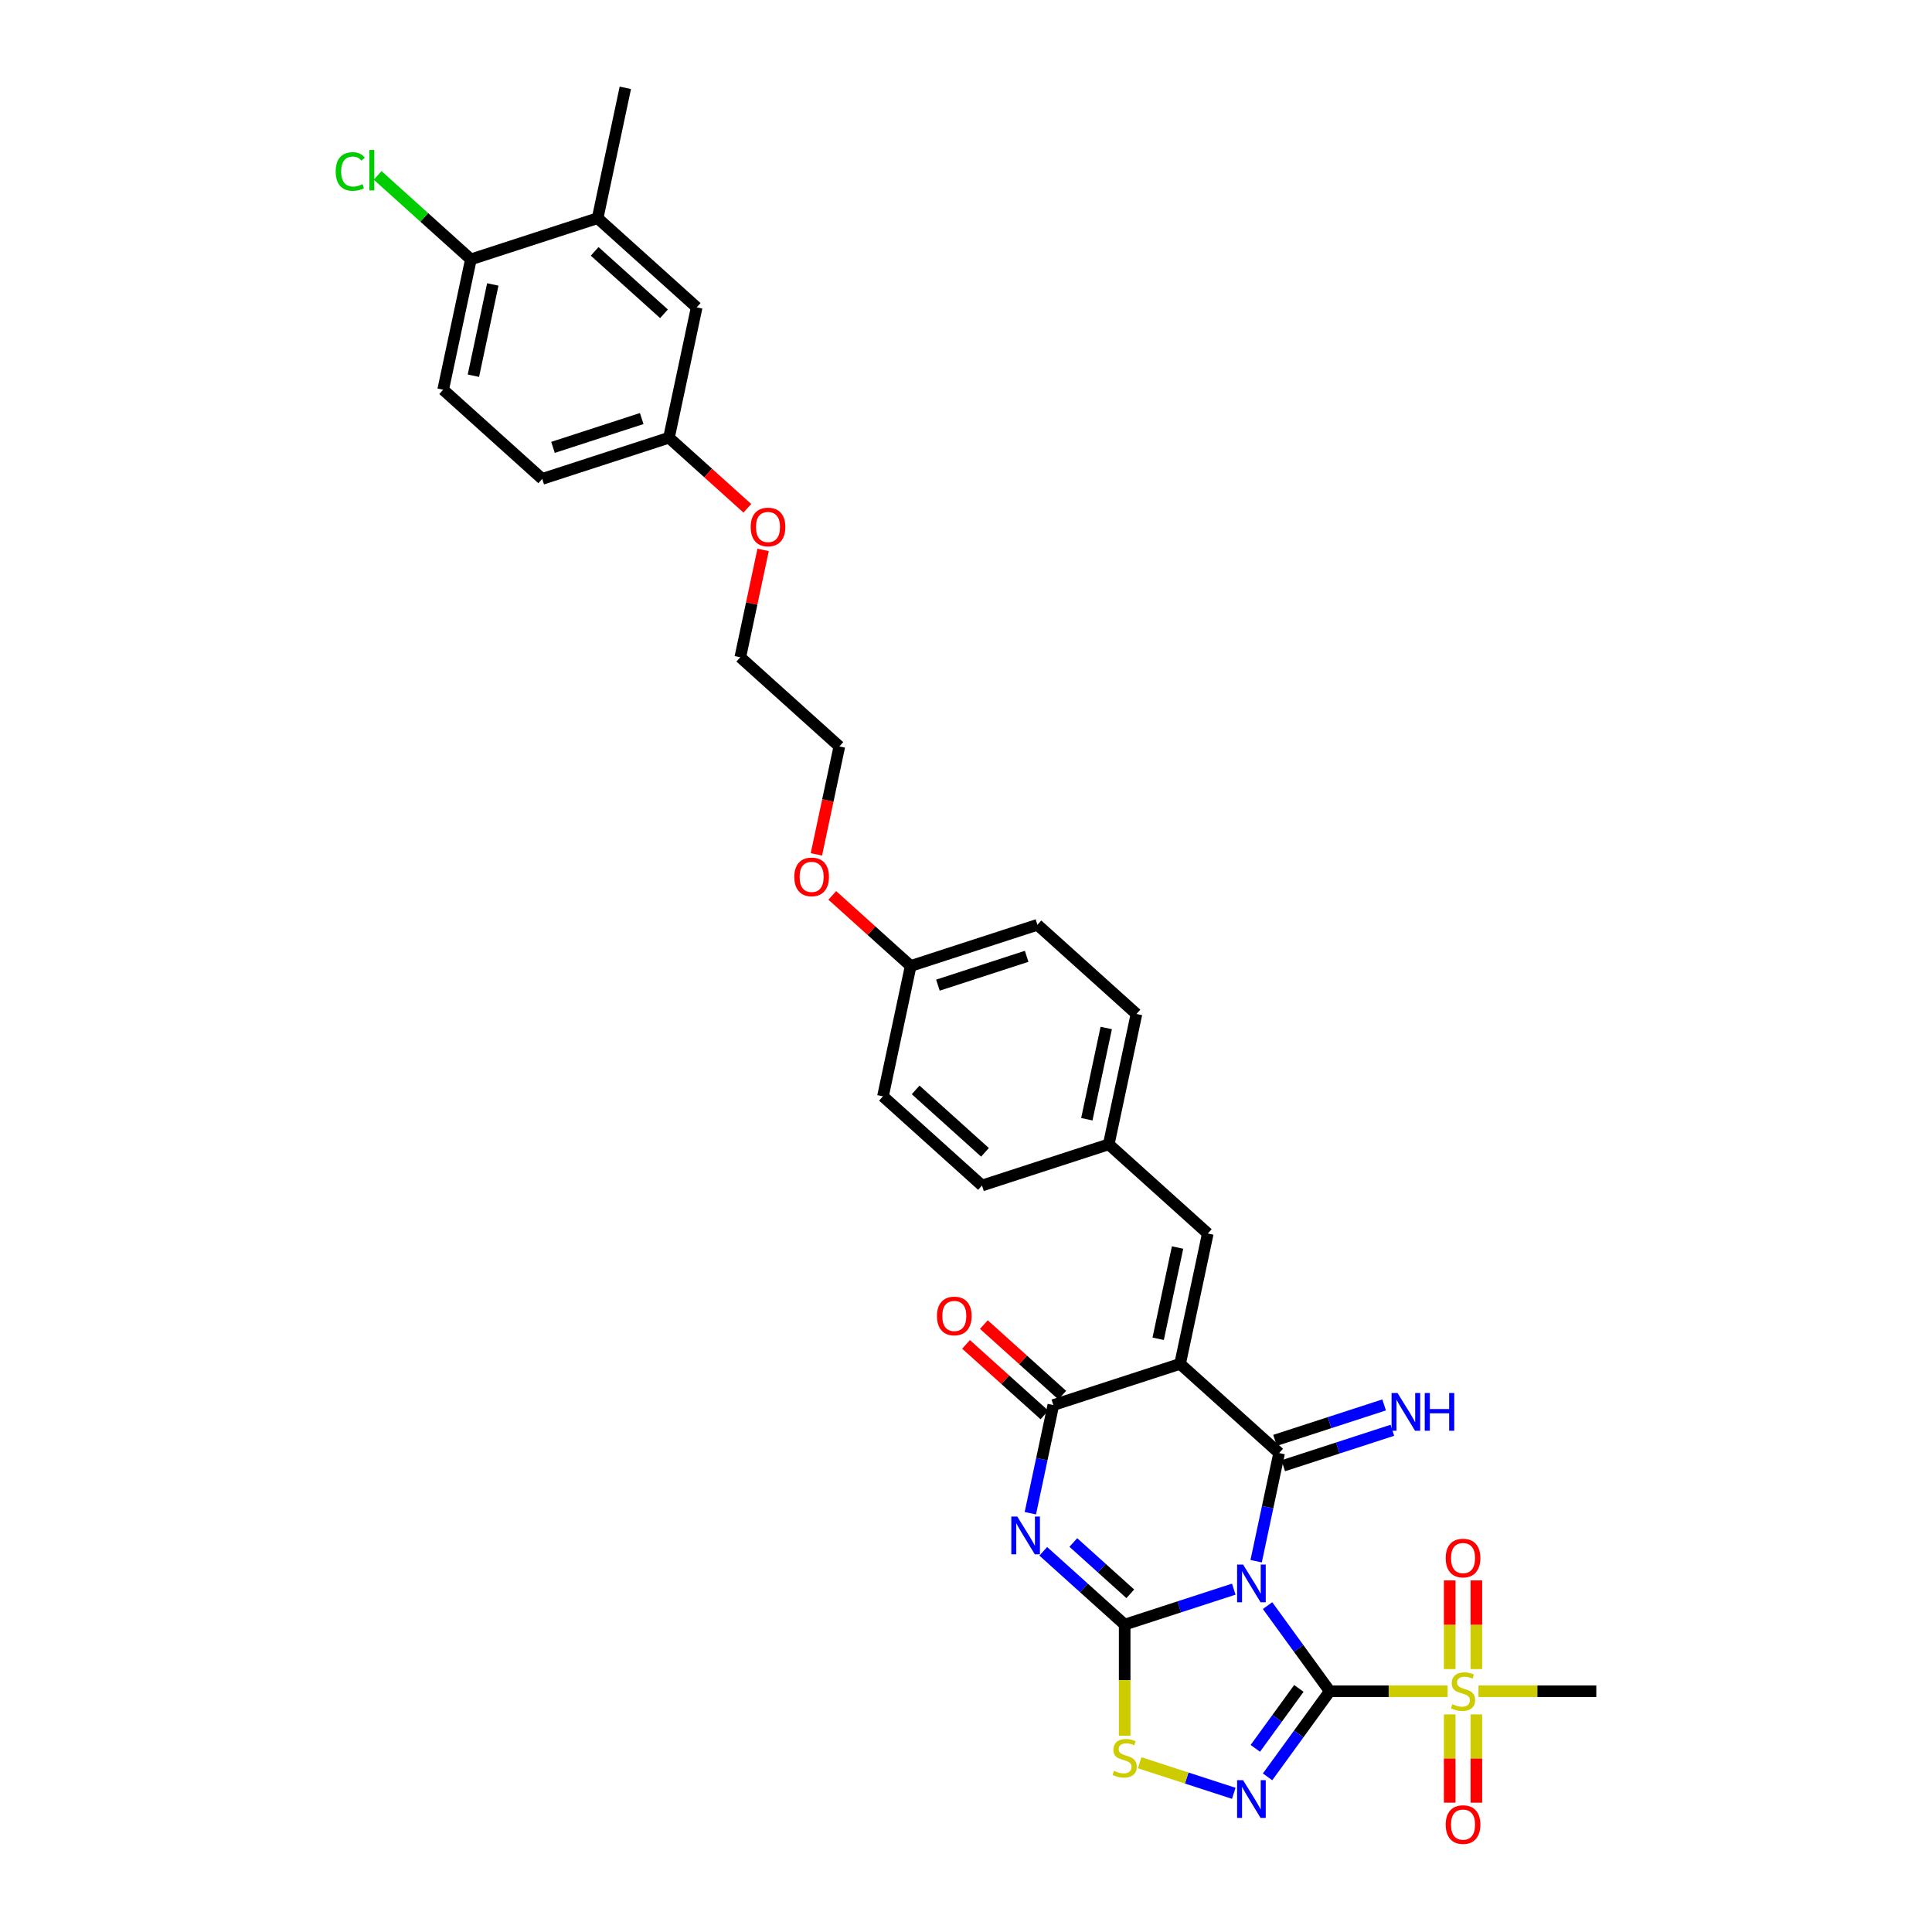 <?xml version='1.0' encoding='iso-8859-1'?>
<svg version='1.1' baseProfile='full'
              xmlns='http://www.w3.org/2000/svg'
                      xmlns:rdkit='http://www.rdkit.org/xml'
                      xmlns:xlink='http://www.w3.org/1999/xlink'
                  xml:space='preserve'
width='1000px' height='1000px' viewBox='0 0 1000 1000'>
<!-- END OF HEADER -->
<rect style='opacity:1.0;fill:#FFFFFF;stroke:none' width='1000' height='1000' x='0' y='0'> </rect>
<path class='bond-0' d='M 656.084,831.065 L 672.182,853.223' style='fill:none;fill-rule:evenodd;stroke:#0000FF;stroke-width:6px;stroke-linecap:butt;stroke-linejoin:miter;stroke-opacity:1' />
<path class='bond-0' d='M 672.182,853.223 L 688.281,875.381' style='fill:none;fill-rule:evenodd;stroke:#000000;stroke-width:6px;stroke-linecap:butt;stroke-linejoin:miter;stroke-opacity:1' />
<path class='bond-1' d='M 638.6,822.54 L 610.364,831.715' style='fill:none;fill-rule:evenodd;stroke:#0000FF;stroke-width:6px;stroke-linecap:butt;stroke-linejoin:miter;stroke-opacity:1' />
<path class='bond-1' d='M 610.364,831.715 L 582.127,840.89' style='fill:none;fill-rule:evenodd;stroke:#000000;stroke-width:6px;stroke-linecap:butt;stroke-linejoin:miter;stroke-opacity:1' />
<path class='bond-2' d='M 650.177,808.08 L 656.126,780.089' style='fill:none;fill-rule:evenodd;stroke:#0000FF;stroke-width:6px;stroke-linecap:butt;stroke-linejoin:miter;stroke-opacity:1' />
<path class='bond-2' d='M 656.126,780.089 L 662.076,752.098' style='fill:none;fill-rule:evenodd;stroke:#000000;stroke-width:6px;stroke-linecap:butt;stroke-linejoin:miter;stroke-opacity:1' />
<path class='bond-5' d='M 688.281,875.381 L 672.182,897.539' style='fill:none;fill-rule:evenodd;stroke:#000000;stroke-width:6px;stroke-linecap:butt;stroke-linejoin:miter;stroke-opacity:1' />
<path class='bond-5' d='M 672.182,897.539 L 656.084,919.697' style='fill:none;fill-rule:evenodd;stroke:#0000FF;stroke-width:6px;stroke-linecap:butt;stroke-linejoin:miter;stroke-opacity:1' />
<path class='bond-5' d='M 672.29,873.919 L 661.021,889.429' style='fill:none;fill-rule:evenodd;stroke:#000000;stroke-width:6px;stroke-linecap:butt;stroke-linejoin:miter;stroke-opacity:1' />
<path class='bond-5' d='M 661.021,889.429 L 649.752,904.94' style='fill:none;fill-rule:evenodd;stroke:#0000FF;stroke-width:6px;stroke-linecap:butt;stroke-linejoin:miter;stroke-opacity:1' />
<path class='bond-7' d='M 688.281,875.381 L 718.778,875.381' style='fill:none;fill-rule:evenodd;stroke:#000000;stroke-width:6px;stroke-linecap:butt;stroke-linejoin:miter;stroke-opacity:1' />
<path class='bond-7' d='M 718.778,875.381 L 749.275,875.381' style='fill:none;fill-rule:evenodd;stroke:#CCCC00;stroke-width:6px;stroke-linecap:butt;stroke-linejoin:miter;stroke-opacity:1' />
<path class='bond-4' d='M 582.127,840.89 L 561.062,821.922' style='fill:none;fill-rule:evenodd;stroke:#000000;stroke-width:6px;stroke-linecap:butt;stroke-linejoin:miter;stroke-opacity:1' />
<path class='bond-4' d='M 561.062,821.922 L 539.997,802.955' style='fill:none;fill-rule:evenodd;stroke:#0000FF;stroke-width:6px;stroke-linecap:butt;stroke-linejoin:miter;stroke-opacity:1' />
<path class='bond-4' d='M 585.039,824.947 L 570.294,811.669' style='fill:none;fill-rule:evenodd;stroke:#000000;stroke-width:6px;stroke-linecap:butt;stroke-linejoin:miter;stroke-opacity:1' />
<path class='bond-4' d='M 570.294,811.669 L 555.548,798.392' style='fill:none;fill-rule:evenodd;stroke:#0000FF;stroke-width:6px;stroke-linecap:butt;stroke-linejoin:miter;stroke-opacity:1' />
<path class='bond-8' d='M 582.127,840.89 L 582.127,869.649' style='fill:none;fill-rule:evenodd;stroke:#000000;stroke-width:6px;stroke-linecap:butt;stroke-linejoin:miter;stroke-opacity:1' />
<path class='bond-8' d='M 582.127,869.649 L 582.127,898.407' style='fill:none;fill-rule:evenodd;stroke:#CCCC00;stroke-width:6px;stroke-linecap:butt;stroke-linejoin:miter;stroke-opacity:1' />
<path class='bond-3' d='M 662.076,752.098 L 610.812,705.939' style='fill:none;fill-rule:evenodd;stroke:#000000;stroke-width:6px;stroke-linecap:butt;stroke-linejoin:miter;stroke-opacity:1' />
<path class='bond-10' d='M 664.208,758.658 L 692.444,749.484' style='fill:none;fill-rule:evenodd;stroke:#000000;stroke-width:6px;stroke-linecap:butt;stroke-linejoin:miter;stroke-opacity:1' />
<path class='bond-10' d='M 692.444,749.484 L 720.681,740.309' style='fill:none;fill-rule:evenodd;stroke:#0000FF;stroke-width:6px;stroke-linecap:butt;stroke-linejoin:miter;stroke-opacity:1' />
<path class='bond-10' d='M 659.944,745.537 L 688.181,736.362' style='fill:none;fill-rule:evenodd;stroke:#000000;stroke-width:6px;stroke-linecap:butt;stroke-linejoin:miter;stroke-opacity:1' />
<path class='bond-10' d='M 688.181,736.362 L 716.417,727.188' style='fill:none;fill-rule:evenodd;stroke:#0000FF;stroke-width:6px;stroke-linecap:butt;stroke-linejoin:miter;stroke-opacity:1' />
<path class='bond-6' d='M 610.812,705.939 L 545.206,727.256' style='fill:none;fill-rule:evenodd;stroke:#000000;stroke-width:6px;stroke-linecap:butt;stroke-linejoin:miter;stroke-opacity:1' />
<path class='bond-9' d='M 610.812,705.939 L 625.154,638.464' style='fill:none;fill-rule:evenodd;stroke:#000000;stroke-width:6px;stroke-linecap:butt;stroke-linejoin:miter;stroke-opacity:1' />
<path class='bond-9' d='M 599.468,692.95 L 609.508,645.717' style='fill:none;fill-rule:evenodd;stroke:#000000;stroke-width:6px;stroke-linecap:butt;stroke-linejoin:miter;stroke-opacity:1' />
<path class='bond-34' d='M 533.306,783.239 L 539.256,755.247' style='fill:none;fill-rule:evenodd;stroke:#0000FF;stroke-width:6px;stroke-linecap:butt;stroke-linejoin:miter;stroke-opacity:1' />
<path class='bond-34' d='M 539.256,755.247 L 545.206,727.256' style='fill:none;fill-rule:evenodd;stroke:#000000;stroke-width:6px;stroke-linecap:butt;stroke-linejoin:miter;stroke-opacity:1' />
<path class='bond-33' d='M 638.6,928.222 L 614.238,920.306' style='fill:none;fill-rule:evenodd;stroke:#0000FF;stroke-width:6px;stroke-linecap:butt;stroke-linejoin:miter;stroke-opacity:1' />
<path class='bond-33' d='M 614.238,920.306 L 589.875,912.39' style='fill:none;fill-rule:evenodd;stroke:#CCCC00;stroke-width:6px;stroke-linecap:butt;stroke-linejoin:miter;stroke-opacity:1' />
<path class='bond-14' d='M 549.821,722.13 L 529.536,703.864' style='fill:none;fill-rule:evenodd;stroke:#000000;stroke-width:6px;stroke-linecap:butt;stroke-linejoin:miter;stroke-opacity:1' />
<path class='bond-14' d='M 529.536,703.864 L 509.25,685.599' style='fill:none;fill-rule:evenodd;stroke:#FF0000;stroke-width:6px;stroke-linecap:butt;stroke-linejoin:miter;stroke-opacity:1' />
<path class='bond-14' d='M 540.59,732.382 L 520.304,714.117' style='fill:none;fill-rule:evenodd;stroke:#000000;stroke-width:6px;stroke-linecap:butt;stroke-linejoin:miter;stroke-opacity:1' />
<path class='bond-14' d='M 520.304,714.117 L 500.018,695.851' style='fill:none;fill-rule:evenodd;stroke:#FF0000;stroke-width:6px;stroke-linecap:butt;stroke-linejoin:miter;stroke-opacity:1' />
<path class='bond-11' d='M 764.162,863.916 L 764.162,840.967' style='fill:none;fill-rule:evenodd;stroke:#CCCC00;stroke-width:6px;stroke-linecap:butt;stroke-linejoin:miter;stroke-opacity:1' />
<path class='bond-11' d='M 764.162,840.967 L 764.162,818.018' style='fill:none;fill-rule:evenodd;stroke:#FF0000;stroke-width:6px;stroke-linecap:butt;stroke-linejoin:miter;stroke-opacity:1' />
<path class='bond-11' d='M 750.365,863.916 L 750.365,840.967' style='fill:none;fill-rule:evenodd;stroke:#CCCC00;stroke-width:6px;stroke-linecap:butt;stroke-linejoin:miter;stroke-opacity:1' />
<path class='bond-11' d='M 750.365,840.967 L 750.365,818.018' style='fill:none;fill-rule:evenodd;stroke:#FF0000;stroke-width:6px;stroke-linecap:butt;stroke-linejoin:miter;stroke-opacity:1' />
<path class='bond-12' d='M 750.365,887.37 L 750.365,910.215' style='fill:none;fill-rule:evenodd;stroke:#CCCC00;stroke-width:6px;stroke-linecap:butt;stroke-linejoin:miter;stroke-opacity:1' />
<path class='bond-12' d='M 750.365,910.215 L 750.365,933.06' style='fill:none;fill-rule:evenodd;stroke:#FF0000;stroke-width:6px;stroke-linecap:butt;stroke-linejoin:miter;stroke-opacity:1' />
<path class='bond-12' d='M 764.162,887.37 L 764.162,910.215' style='fill:none;fill-rule:evenodd;stroke:#CCCC00;stroke-width:6px;stroke-linecap:butt;stroke-linejoin:miter;stroke-opacity:1' />
<path class='bond-12' d='M 764.162,910.215 L 764.162,933.06' style='fill:none;fill-rule:evenodd;stroke:#FF0000;stroke-width:6px;stroke-linecap:butt;stroke-linejoin:miter;stroke-opacity:1' />
<path class='bond-20' d='M 765.252,875.381 L 795.749,875.381' style='fill:none;fill-rule:evenodd;stroke:#CCCC00;stroke-width:6px;stroke-linecap:butt;stroke-linejoin:miter;stroke-opacity:1' />
<path class='bond-20' d='M 795.749,875.381 L 826.246,875.381' style='fill:none;fill-rule:evenodd;stroke:#000000;stroke-width:6px;stroke-linecap:butt;stroke-linejoin:miter;stroke-opacity:1' />
<path class='bond-17' d='M 625.154,638.464 L 573.89,592.306' style='fill:none;fill-rule:evenodd;stroke:#000000;stroke-width:6px;stroke-linecap:butt;stroke-linejoin:miter;stroke-opacity:1' />
<path class='bond-13' d='M 309.333,112.93 L 360.597,159.088' style='fill:none;fill-rule:evenodd;stroke:#000000;stroke-width:6px;stroke-linecap:butt;stroke-linejoin:miter;stroke-opacity:1' />
<path class='bond-13' d='M 307.79,130.106 L 343.675,162.417' style='fill:none;fill-rule:evenodd;stroke:#000000;stroke-width:6px;stroke-linecap:butt;stroke-linejoin:miter;stroke-opacity:1' />
<path class='bond-30' d='M 309.333,112.93 L 323.675,45.455' style='fill:none;fill-rule:evenodd;stroke:#000000;stroke-width:6px;stroke-linecap:butt;stroke-linejoin:miter;stroke-opacity:1' />
<path class='bond-36' d='M 309.333,112.93 L 243.726,134.247' style='fill:none;fill-rule:evenodd;stroke:#000000;stroke-width:6px;stroke-linecap:butt;stroke-linejoin:miter;stroke-opacity:1' />
<path class='bond-15' d='M 243.726,134.247 L 229.384,201.722' style='fill:none;fill-rule:evenodd;stroke:#000000;stroke-width:6px;stroke-linecap:butt;stroke-linejoin:miter;stroke-opacity:1' />
<path class='bond-15' d='M 255.07,147.236 L 245.03,194.469' style='fill:none;fill-rule:evenodd;stroke:#000000;stroke-width:6px;stroke-linecap:butt;stroke-linejoin:miter;stroke-opacity:1' />
<path class='bond-21' d='M 243.726,134.247 L 219.591,112.515' style='fill:none;fill-rule:evenodd;stroke:#000000;stroke-width:6px;stroke-linecap:butt;stroke-linejoin:miter;stroke-opacity:1' />
<path class='bond-21' d='M 219.591,112.515 L 195.456,90.784' style='fill:none;fill-rule:evenodd;stroke:#00CC00;stroke-width:6px;stroke-linecap:butt;stroke-linejoin:miter;stroke-opacity:1' />
<path class='bond-16' d='M 360.597,159.088 L 346.254,226.563' style='fill:none;fill-rule:evenodd;stroke:#000000;stroke-width:6px;stroke-linecap:butt;stroke-linejoin:miter;stroke-opacity:1' />
<path class='bond-24' d='M 573.89,592.306 L 588.232,524.83' style='fill:none;fill-rule:evenodd;stroke:#000000;stroke-width:6px;stroke-linecap:butt;stroke-linejoin:miter;stroke-opacity:1' />
<path class='bond-24' d='M 562.546,579.316 L 572.586,532.083' style='fill:none;fill-rule:evenodd;stroke:#000000;stroke-width:6px;stroke-linecap:butt;stroke-linejoin:miter;stroke-opacity:1' />
<path class='bond-25' d='M 573.89,592.306 L 508.284,613.622' style='fill:none;fill-rule:evenodd;stroke:#000000;stroke-width:6px;stroke-linecap:butt;stroke-linejoin:miter;stroke-opacity:1' />
<path class='bond-18' d='M 229.384,201.722 L 280.648,247.88' style='fill:none;fill-rule:evenodd;stroke:#000000;stroke-width:6px;stroke-linecap:butt;stroke-linejoin:miter;stroke-opacity:1' />
<path class='bond-19' d='M 346.254,226.563 L 366.54,244.829' style='fill:none;fill-rule:evenodd;stroke:#000000;stroke-width:6px;stroke-linecap:butt;stroke-linejoin:miter;stroke-opacity:1' />
<path class='bond-19' d='M 366.54,244.829 L 386.826,263.094' style='fill:none;fill-rule:evenodd;stroke:#FF0000;stroke-width:6px;stroke-linecap:butt;stroke-linejoin:miter;stroke-opacity:1' />
<path class='bond-23' d='M 346.254,226.563 L 280.648,247.88' style='fill:none;fill-rule:evenodd;stroke:#000000;stroke-width:6px;stroke-linecap:butt;stroke-linejoin:miter;stroke-opacity:1' />
<path class='bond-23' d='M 332.15,216.64 L 286.226,231.561' style='fill:none;fill-rule:evenodd;stroke:#000000;stroke-width:6px;stroke-linecap:butt;stroke-linejoin:miter;stroke-opacity:1' />
<path class='bond-22' d='M 471.362,499.989 L 457.02,567.464' style='fill:none;fill-rule:evenodd;stroke:#000000;stroke-width:6px;stroke-linecap:butt;stroke-linejoin:miter;stroke-opacity:1' />
<path class='bond-29' d='M 471.362,499.989 L 451.076,481.723' style='fill:none;fill-rule:evenodd;stroke:#000000;stroke-width:6px;stroke-linecap:butt;stroke-linejoin:miter;stroke-opacity:1' />
<path class='bond-29' d='M 451.076,481.723 L 430.79,463.458' style='fill:none;fill-rule:evenodd;stroke:#FF0000;stroke-width:6px;stroke-linecap:butt;stroke-linejoin:miter;stroke-opacity:1' />
<path class='bond-35' d='M 471.362,499.989 L 536.968,478.672' style='fill:none;fill-rule:evenodd;stroke:#000000;stroke-width:6px;stroke-linecap:butt;stroke-linejoin:miter;stroke-opacity:1' />
<path class='bond-35' d='M 485.466,509.913 L 531.391,494.991' style='fill:none;fill-rule:evenodd;stroke:#000000;stroke-width:6px;stroke-linecap:butt;stroke-linejoin:miter;stroke-opacity:1' />
<path class='bond-27' d='M 588.232,524.83 L 536.968,478.672' style='fill:none;fill-rule:evenodd;stroke:#000000;stroke-width:6px;stroke-linecap:butt;stroke-linejoin:miter;stroke-opacity:1' />
<path class='bond-26' d='M 508.284,613.622 L 457.02,567.464' style='fill:none;fill-rule:evenodd;stroke:#000000;stroke-width:6px;stroke-linecap:butt;stroke-linejoin:miter;stroke-opacity:1' />
<path class='bond-26' d='M 509.826,596.446 L 473.941,564.135' style='fill:none;fill-rule:evenodd;stroke:#000000;stroke-width:6px;stroke-linecap:butt;stroke-linejoin:miter;stroke-opacity:1' />
<path class='bond-28' d='M 394.988,284.628 L 389.082,312.413' style='fill:none;fill-rule:evenodd;stroke:#FF0000;stroke-width:6px;stroke-linecap:butt;stroke-linejoin:miter;stroke-opacity:1' />
<path class='bond-28' d='M 389.082,312.413 L 383.176,340.197' style='fill:none;fill-rule:evenodd;stroke:#000000;stroke-width:6px;stroke-linecap:butt;stroke-linejoin:miter;stroke-opacity:1' />
<path class='bond-32' d='M 422.564,442.228 L 428.502,414.291' style='fill:none;fill-rule:evenodd;stroke:#FF0000;stroke-width:6px;stroke-linecap:butt;stroke-linejoin:miter;stroke-opacity:1' />
<path class='bond-32' d='M 428.502,414.291 L 434.44,386.355' style='fill:none;fill-rule:evenodd;stroke:#000000;stroke-width:6px;stroke-linecap:butt;stroke-linejoin:miter;stroke-opacity:1' />
<path class='bond-31' d='M 383.176,340.197 L 434.44,386.355' style='fill:none;fill-rule:evenodd;stroke:#000000;stroke-width:6px;stroke-linecap:butt;stroke-linejoin:miter;stroke-opacity:1' />
<path  class='atom-0' d='M 643.415 809.805
L 649.817 820.152
Q 650.452 821.173, 651.473 823.022
Q 652.494 824.871, 652.549 824.981
L 652.549 809.805
L 655.143 809.805
L 655.143 829.341
L 652.466 829.341
L 645.595 818.028
Q 644.795 816.703, 643.94 815.186
Q 643.112 813.668, 642.864 813.199
L 642.864 829.341
L 640.325 829.341
L 640.325 809.805
L 643.415 809.805
' fill='#0000FF'/>
<path  class='atom-5' d='M 526.545 784.963
L 532.947 795.311
Q 533.581 796.332, 534.602 798.18
Q 535.623 800.029, 535.678 800.14
L 535.678 784.963
L 538.272 784.963
L 538.272 804.499
L 535.596 804.499
L 528.725 793.186
Q 527.925 791.862, 527.069 790.344
Q 526.241 788.826, 525.993 788.357
L 525.993 804.499
L 523.455 804.499
L 523.455 784.963
L 526.545 784.963
' fill='#0000FF'/>
<path  class='atom-6' d='M 643.415 921.421
L 649.817 931.769
Q 650.452 932.79, 651.473 934.638
Q 652.494 936.487, 652.549 936.597
L 652.549 921.421
L 655.143 921.421
L 655.143 940.957
L 652.466 940.957
L 645.595 929.644
Q 644.795 928.319, 643.94 926.802
Q 643.112 925.284, 642.864 924.815
L 642.864 940.957
L 640.325 940.957
L 640.325 921.421
L 643.415 921.421
' fill='#0000FF'/>
<path  class='atom-8' d='M 751.745 882.086
Q 751.966 882.169, 752.876 882.555
Q 753.787 882.941, 754.78 883.19
Q 755.801 883.411, 756.794 883.411
Q 758.643 883.411, 759.719 882.528
Q 760.795 881.617, 760.795 880.044
Q 760.795 878.968, 760.243 878.306
Q 759.719 877.644, 758.891 877.285
Q 758.064 876.926, 756.684 876.512
Q 754.946 875.988, 753.897 875.491
Q 752.876 874.995, 752.131 873.946
Q 751.414 872.898, 751.414 871.132
Q 751.414 868.676, 753.069 867.158
Q 754.752 865.641, 758.064 865.641
Q 760.326 865.641, 762.892 866.717
L 762.258 868.841
Q 759.912 867.876, 758.146 867.876
Q 756.242 867.876, 755.194 868.676
Q 754.145 869.448, 754.173 870.801
Q 754.173 871.849, 754.697 872.484
Q 755.249 873.118, 756.022 873.477
Q 756.822 873.836, 758.146 874.25
Q 759.912 874.802, 760.961 875.353
Q 762.009 875.905, 762.754 877.037
Q 763.527 878.14, 763.527 880.044
Q 763.527 882.748, 761.706 884.211
Q 759.912 885.646, 756.905 885.646
Q 755.166 885.646, 753.842 885.259
Q 752.545 884.901, 751 884.266
L 751.745 882.086
' fill='#CCCC00'/>
<path  class='atom-9' d='M 576.609 916.577
Q 576.83 916.66, 577.74 917.046
Q 578.651 917.433, 579.644 917.681
Q 580.665 917.902, 581.658 917.902
Q 583.507 917.902, 584.583 917.019
Q 585.659 916.108, 585.659 914.536
Q 585.659 913.459, 585.107 912.797
Q 584.583 912.135, 583.755 911.776
Q 582.928 911.418, 581.548 911.004
Q 579.81 910.479, 578.761 909.983
Q 577.74 909.486, 576.995 908.437
Q 576.278 907.389, 576.278 905.623
Q 576.278 903.167, 577.933 901.65
Q 579.616 900.132, 582.928 900.132
Q 585.19 900.132, 587.756 901.208
L 587.122 903.333
Q 584.776 902.367, 583.01 902.367
Q 581.106 902.367, 580.058 903.167
Q 579.009 903.94, 579.037 905.292
Q 579.037 906.34, 579.561 906.975
Q 580.113 907.61, 580.886 907.968
Q 581.686 908.327, 583.01 908.741
Q 584.776 909.293, 585.825 909.845
Q 586.873 910.397, 587.618 911.528
Q 588.391 912.632, 588.391 914.536
Q 588.391 917.24, 586.57 918.702
Q 584.776 920.137, 581.769 920.137
Q 580.03 920.137, 578.706 919.751
Q 577.409 919.392, 575.864 918.757
L 576.609 916.577
' fill='#CCCC00'/>
<path  class='atom-11' d='M 723.364 721.013
L 729.766 731.36
Q 730.4 732.381, 731.421 734.23
Q 732.442 736.079, 732.497 736.189
L 732.497 721.013
L 735.091 721.013
L 735.091 740.549
L 732.415 740.549
L 725.544 729.236
Q 724.744 727.911, 723.888 726.394
Q 723.061 724.876, 722.812 724.407
L 722.812 740.549
L 720.274 740.549
L 720.274 721.013
L 723.364 721.013
' fill='#0000FF'/>
<path  class='atom-11' d='M 737.437 721.013
L 740.086 721.013
L 740.086 729.318
L 750.074 729.318
L 750.074 721.013
L 752.723 721.013
L 752.723 740.549
L 750.074 740.549
L 750.074 731.526
L 740.086 731.526
L 740.086 740.549
L 737.437 740.549
L 737.437 721.013
' fill='#0000FF'/>
<path  class='atom-12' d='M 748.296 806.454
Q 748.296 801.763, 750.613 799.141
Q 752.931 796.52, 757.263 796.52
Q 761.595 796.52, 763.913 799.141
Q 766.231 801.763, 766.231 806.454
Q 766.231 811.2, 763.886 813.904
Q 761.54 816.58, 757.263 816.58
Q 752.959 816.58, 750.613 813.904
Q 748.296 811.227, 748.296 806.454
M 757.263 814.373
Q 760.243 814.373, 761.844 812.386
Q 763.472 810.372, 763.472 806.454
Q 763.472 802.618, 761.844 800.687
Q 760.243 798.727, 757.263 798.727
Q 754.283 798.727, 752.655 800.659
Q 751.055 802.591, 751.055 806.454
Q 751.055 810.399, 752.655 812.386
Q 754.283 814.373, 757.263 814.373
' fill='#FF0000'/>
<path  class='atom-13' d='M 748.296 944.419
Q 748.296 939.728, 750.613 937.107
Q 752.931 934.485, 757.263 934.485
Q 761.595 934.485, 763.913 937.107
Q 766.231 939.728, 766.231 944.419
Q 766.231 949.165, 763.886 951.869
Q 761.54 954.545, 757.263 954.545
Q 752.959 954.545, 750.613 951.869
Q 748.296 949.192, 748.296 944.419
M 757.263 952.338
Q 760.243 952.338, 761.844 950.351
Q 763.472 948.337, 763.472 944.419
Q 763.472 940.583, 761.844 938.652
Q 760.243 936.693, 757.263 936.693
Q 754.283 936.693, 752.655 938.624
Q 751.055 940.556, 751.055 944.419
Q 751.055 948.365, 752.655 950.351
Q 754.283 952.338, 757.263 952.338
' fill='#FF0000'/>
<path  class='atom-15' d='M 484.974 681.153
Q 484.974 676.462, 487.292 673.841
Q 489.609 671.219, 493.942 671.219
Q 498.274 671.219, 500.591 673.841
Q 502.909 676.462, 502.909 681.153
Q 502.909 685.899, 500.564 688.603
Q 498.218 691.28, 493.942 691.28
Q 489.637 691.28, 487.292 688.603
Q 484.974 685.926, 484.974 681.153
M 493.942 689.072
Q 496.922 689.072, 498.522 687.085
Q 500.15 685.071, 500.15 681.153
Q 500.15 677.317, 498.522 675.386
Q 496.922 673.427, 493.942 673.427
Q 490.961 673.427, 489.333 675.358
Q 487.733 677.29, 487.733 681.153
Q 487.733 685.099, 489.333 687.085
Q 490.961 689.072, 493.942 689.072
' fill='#FF0000'/>
<path  class='atom-22' d='M 173.754 88.764
Q 173.754 83.908, 176.017 81.369
Q 178.307 78.803, 182.639 78.803
Q 186.668 78.803, 188.82 81.645
L 186.999 83.135
Q 185.426 81.066, 182.639 81.066
Q 179.686 81.066, 178.114 83.052
Q 176.568 85.011, 176.568 88.764
Q 176.568 92.627, 178.169 94.614
Q 179.797 96.601, 182.942 96.601
Q 185.095 96.601, 187.606 95.304
L 188.378 97.373
Q 187.357 98.035, 185.812 98.422
Q 184.267 98.808, 182.556 98.808
Q 178.307 98.808, 176.017 96.214
Q 173.754 93.621, 173.754 88.764
' fill='#00CC00'/>
<path  class='atom-22' d='M 191.193 77.617
L 193.731 77.617
L 193.731 98.56
L 191.193 98.56
L 191.193 77.617
' fill='#00CC00'/>
<path  class='atom-29' d='M 388.551 272.777
Q 388.551 268.086, 390.869 265.465
Q 393.186 262.843, 397.518 262.843
Q 401.851 262.843, 404.168 265.465
Q 406.486 268.086, 406.486 272.777
Q 406.486 277.523, 404.141 280.227
Q 401.795 282.904, 397.518 282.904
Q 393.214 282.904, 390.869 280.227
Q 388.551 277.551, 388.551 272.777
M 397.518 280.696
Q 400.498 280.696, 402.099 278.709
Q 403.727 276.695, 403.727 272.777
Q 403.727 268.941, 402.099 267.01
Q 400.498 265.051, 397.518 265.051
Q 394.538 265.051, 392.91 266.982
Q 391.31 268.914, 391.31 272.777
Q 391.31 276.723, 392.91 278.709
Q 394.538 280.696, 397.518 280.696
' fill='#FF0000'/>
<path  class='atom-30' d='M 411.13 453.886
Q 411.13 449.195, 413.448 446.574
Q 415.766 443.952, 420.098 443.952
Q 424.43 443.952, 426.748 446.574
Q 429.066 449.195, 429.066 453.886
Q 429.066 458.632, 426.72 461.336
Q 424.375 464.012, 420.098 464.012
Q 415.793 464.012, 413.448 461.336
Q 411.13 458.659, 411.13 453.886
M 420.098 461.805
Q 423.078 461.805, 424.678 459.818
Q 426.306 457.804, 426.306 453.886
Q 426.306 450.05, 424.678 448.119
Q 423.078 446.16, 420.098 446.16
Q 417.118 446.16, 415.49 448.091
Q 413.889 450.023, 413.889 453.886
Q 413.889 457.832, 415.49 459.818
Q 417.118 461.805, 420.098 461.805
' fill='#FF0000'/>
</svg>
